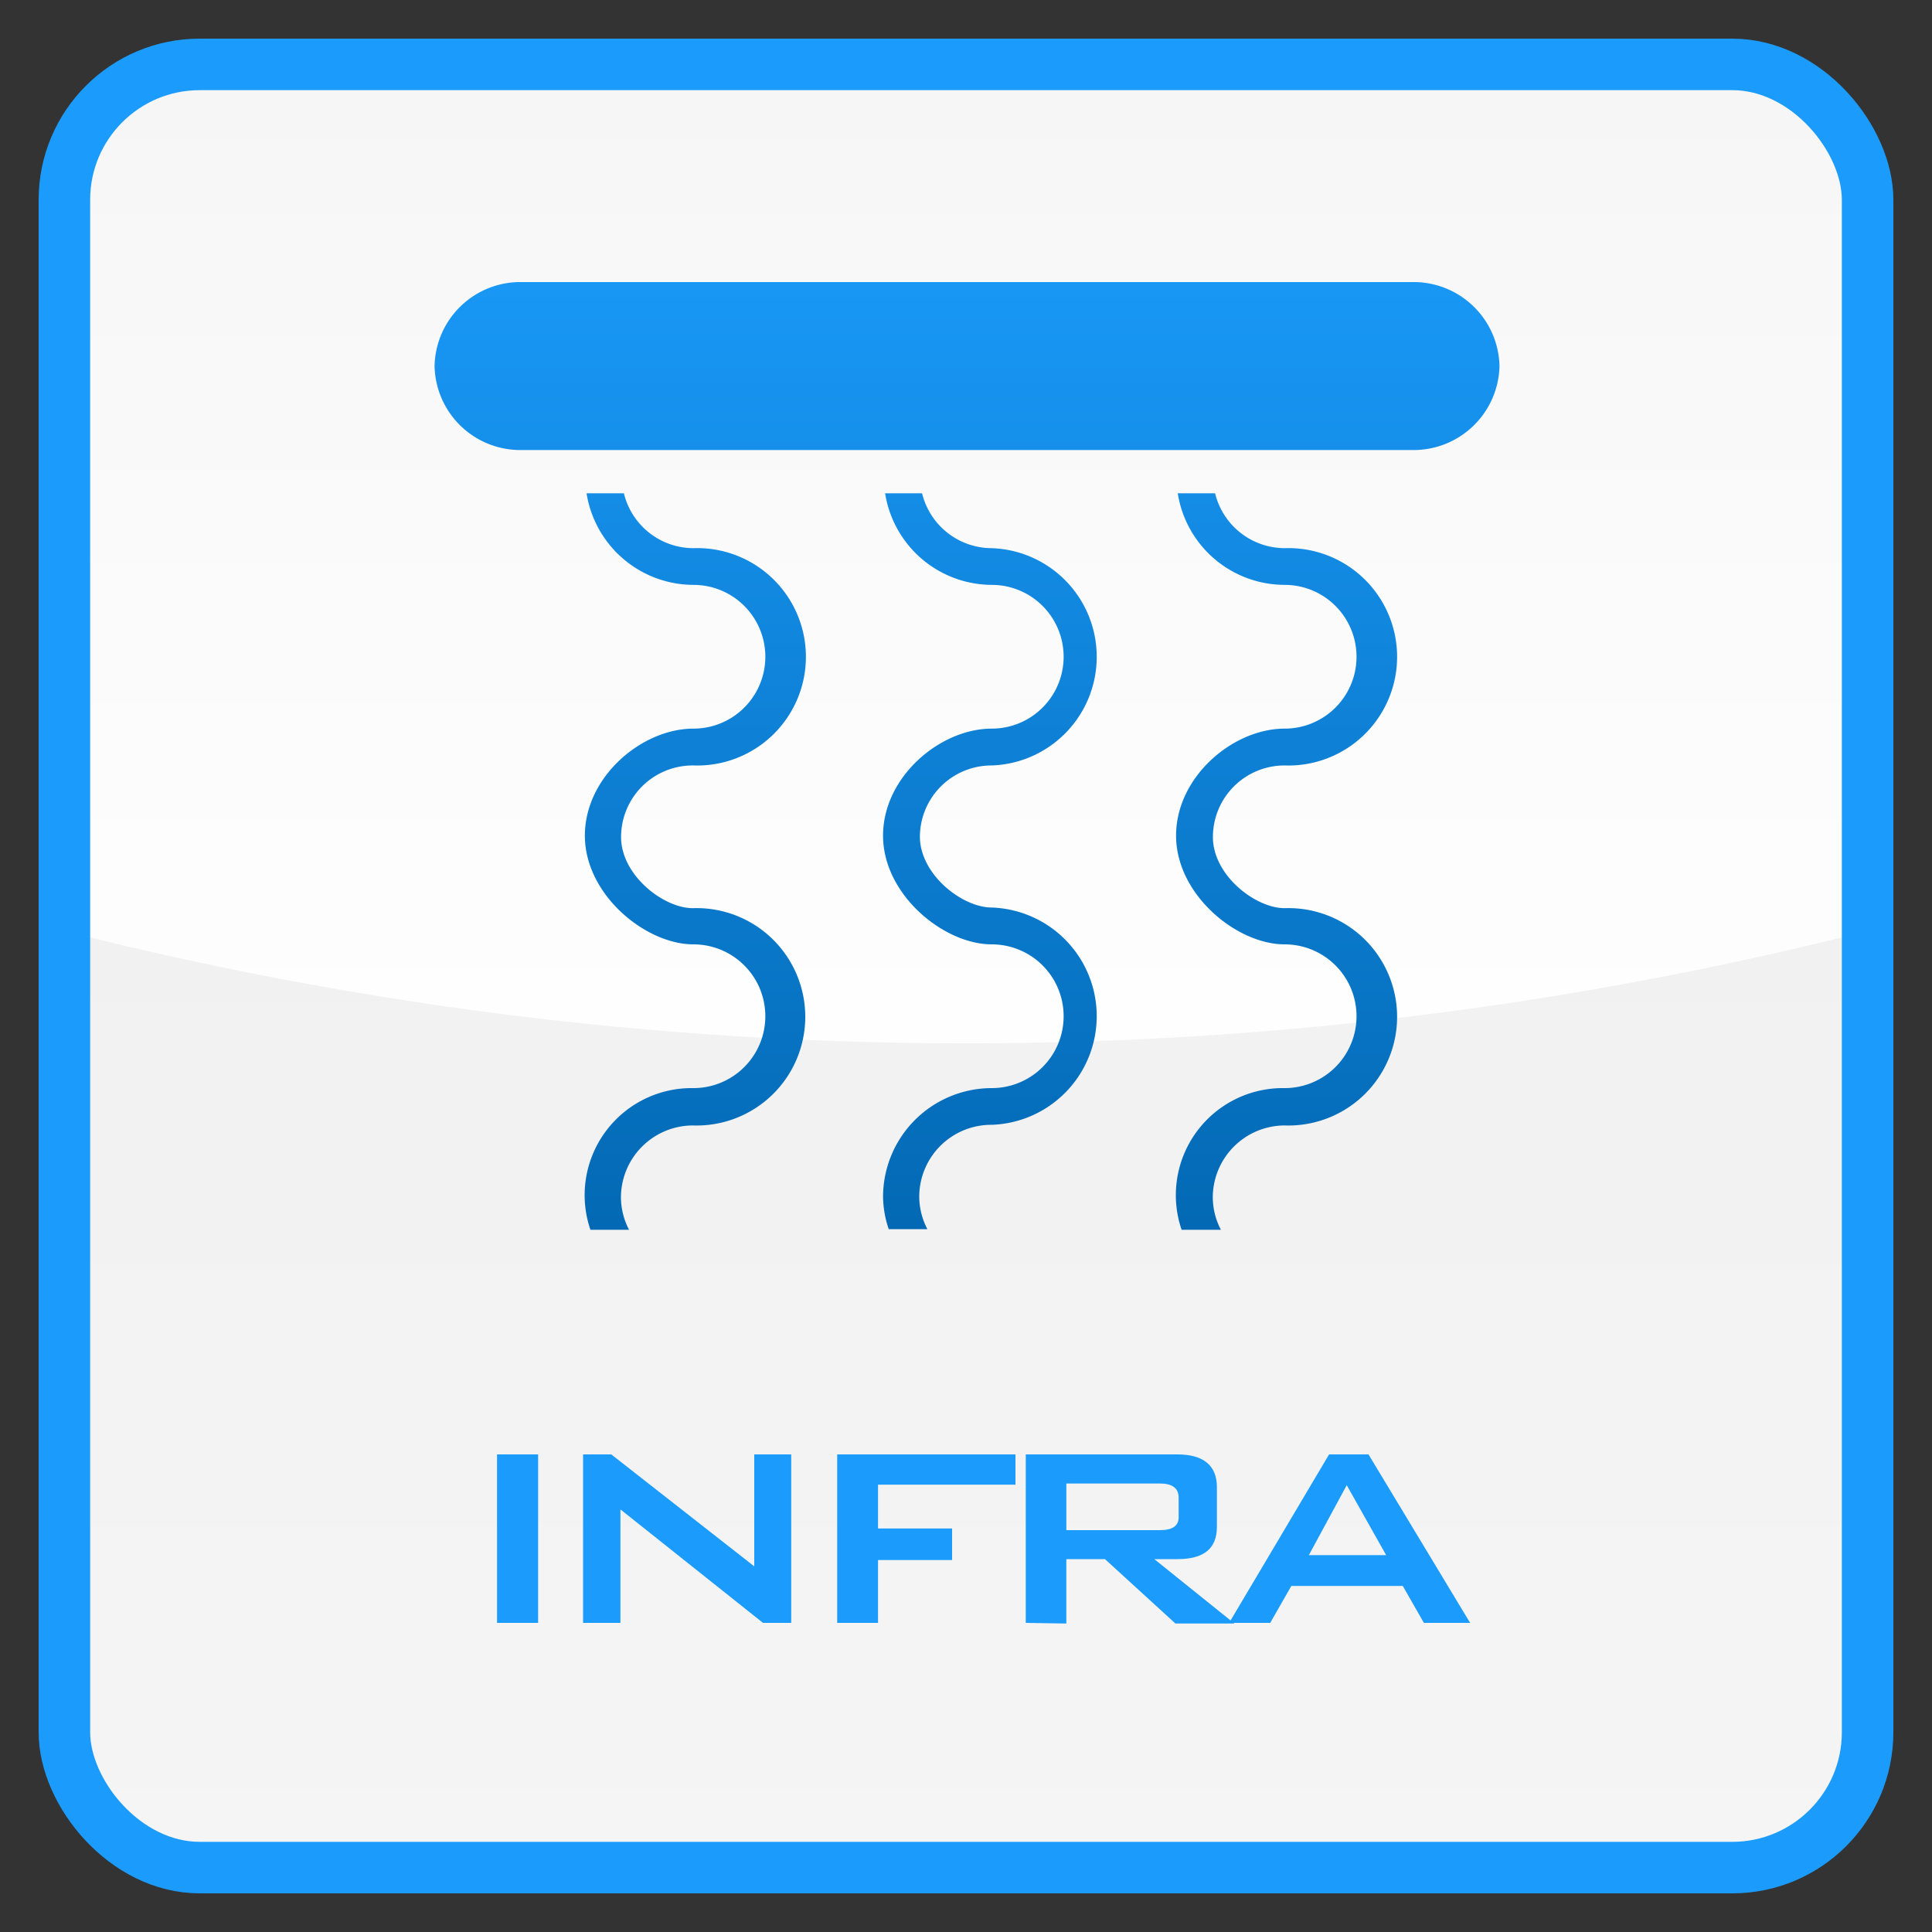 <svg xmlns="http://www.w3.org/2000/svg" xmlns:xlink="http://www.w3.org/1999/xlink" viewBox="0 0 150 150"><rect x="0" y="0" width="150" height="150" fill="#333333" stroke="none"/><defs><style>.cls-1{fill:url(#linear-gradient);}.cls-2{fill:url(#linear-gradient-2);}.cls-3{fill:none;stroke:#1b9cfc;stroke-miterlimit:10;stroke-width:4px;}.cls-4{fill:#1b9cfc;}.cls-5{fill:url(#Dégradé_sans_nom_85);}.cls-6{fill:url(#Dégradé_sans_nom_85-2);}.cls-7{fill:url(#Dégradé_sans_nom_85-3);}.cls-8{fill:url(#Dégradé_sans_nom_85-4);}</style><linearGradient id="linear-gradient" x1="75" y1="-24.33" x2="75" y2="149" gradientUnits="userSpaceOnUse"><stop offset="0" stop-color="#ececec"/><stop offset="0.06" stop-color="#ededed"/><stop offset="1" stop-color="#f5f5f5"/></linearGradient><linearGradient id="linear-gradient-2" x1="75" y1="93" x2="75" y2="-71.54" gradientUnits="userSpaceOnUse"><stop offset="0" stop-color="#fff"/><stop offset="1" stop-color="#fff" stop-opacity="0"/></linearGradient><linearGradient id="Dégradé_sans_nom_85" x1="75.08" y1="101.52" x2="75.08" y2="14.44" gradientUnits="userSpaceOnUse"><stop offset="0" stop-color="#0165af"/><stop offset="1" stop-color="#1b9cfc"/></linearGradient><linearGradient id="Dégradé_sans_nom_85-2" x1="53.84" y1="101.52" x2="53.84" y2="14.44" xlink:href="#Dégradé_sans_nom_85"/><linearGradient id="Dégradé_sans_nom_85-3" x1="77.02" y1="101.52" x2="77.02" y2="14.44" xlink:href="#Dégradé_sans_nom_85"/><linearGradient id="Dégradé_sans_nom_85-4" x1="99.74" y1="101.52" x2="99.74" y2="14.44" xlink:href="#Dégradé_sans_nom_85"/></defs><title>couleur-Infrarouge</title><g id="Bouton"><rect class="cls-1" x="5" y="5" width="140" height="140" rx="10.51"/><path class="cls-2" d="M134.49,5h-119A10.5,10.5,0,0,0,5,15.51V72.28A283.87,283.87,0,0,0,75,81a283.87,283.87,0,0,0,70-8.72V15.51A10.5,10.5,0,0,0,134.49,5Z"/><rect class="cls-3" x="5" y="5" width="140" height="140" rx="10.51"/></g><g id="Aqua_Peel" data-name="Aqua Peel"><path class="cls-4" d="M38.59,126V112.92h3.19V126Z"/><path class="cls-4" d="M45.27,126V112.92h2.19l11.1,8.69v-8.69h2.87V126H59.24l-11.07-8.81V126Z"/><path class="cls-4" d="M65,126V112.92H78.84v2.35H68.17v3.4h5.75v2.45H68.17V126Z"/><path class="cls-4" d="M79.64,126V112.92H91.42c2,0,3.06.85,3.06,2.54v3.09c0,1.67-1,2.5-3.06,2.5h-1.8l6.22,5H91.26l-5.47-5h-3v5Zm10.42-10.82H82.79v3.62h7.27c1,0,1.45-.35,1.45-1v-1.52C91.51,115.53,91,115.18,90.06,115.18Z"/><path class="cls-4" d="M95.43,126l7.76-13.08h3.06L114.14,126h-3.59l-1.64-2.87h-8.65L98.62,126Zm6.19-5.26h6l-3.06-5.43Z"/><path class="cls-5" d="M116.42,28.42a6.67,6.67,0,0,0-6.8-6.52H40.54a6.66,6.66,0,0,0-6.8,6.52h0a6.66,6.66,0,0,0,6.8,6.52h69.08a6.67,6.67,0,0,0,6.8-6.52Z"/><path class="cls-6" d="M53.84,59.43a8.44,8.44,0,1,0,0-16.87,5.57,5.57,0,0,1-5.4-4.26h-2.9a8.43,8.43,0,0,0,8.3,7.11,5.58,5.58,0,0,1,0,11.16c-4,0-8.43,3.73-8.43,8.31s4.71,8.44,8.43,8.44a5.58,5.58,0,0,1,0,11.16,8.31,8.31,0,0,0-8,11h3a5.5,5.5,0,0,1-.63-2.52,5.6,5.6,0,0,1,5.58-5.58,8.44,8.44,0,1,0,0-16.87c-2.28,0-5.57-2.56-5.57-5.52A5.56,5.56,0,0,1,53.84,59.43Z"/><path class="cls-7" d="M77,59.43a8.44,8.44,0,0,0,0-16.87,5.58,5.58,0,0,1-5.41-4.26H68.72A8.42,8.42,0,0,0,77,45.41a5.58,5.58,0,0,1,0,11.16c-4,0-8.44,3.73-8.44,8.31s4.71,8.44,8.44,8.44a5.58,5.58,0,0,1,0,11.16,8.45,8.45,0,0,0-8.44,8.43A8.08,8.08,0,0,0,69,95.43h3a5.5,5.5,0,0,1-.63-2.52A5.59,5.59,0,0,1,77,87.33a8.44,8.44,0,0,0,0-16.87c-2.29,0-5.58-2.56-5.58-5.52A5.56,5.56,0,0,1,77,59.43Z"/><path class="cls-8" d="M99.74,59.43a8.44,8.44,0,1,0,0-16.87,5.58,5.58,0,0,1-5.4-4.26h-2.9a8.42,8.42,0,0,0,8.3,7.11,5.58,5.58,0,0,1,0,11.16c-4,0-8.43,3.73-8.43,8.31s4.71,8.44,8.43,8.44a5.58,5.58,0,0,1,0,11.16,8.31,8.31,0,0,0-8,11h3.05a5.5,5.5,0,0,1-.63-2.52,5.6,5.6,0,0,1,5.58-5.58,8.44,8.44,0,1,0,0-16.87c-2.28,0-5.57-2.56-5.57-5.52A5.56,5.56,0,0,1,99.74,59.43Z"/></g></svg>
